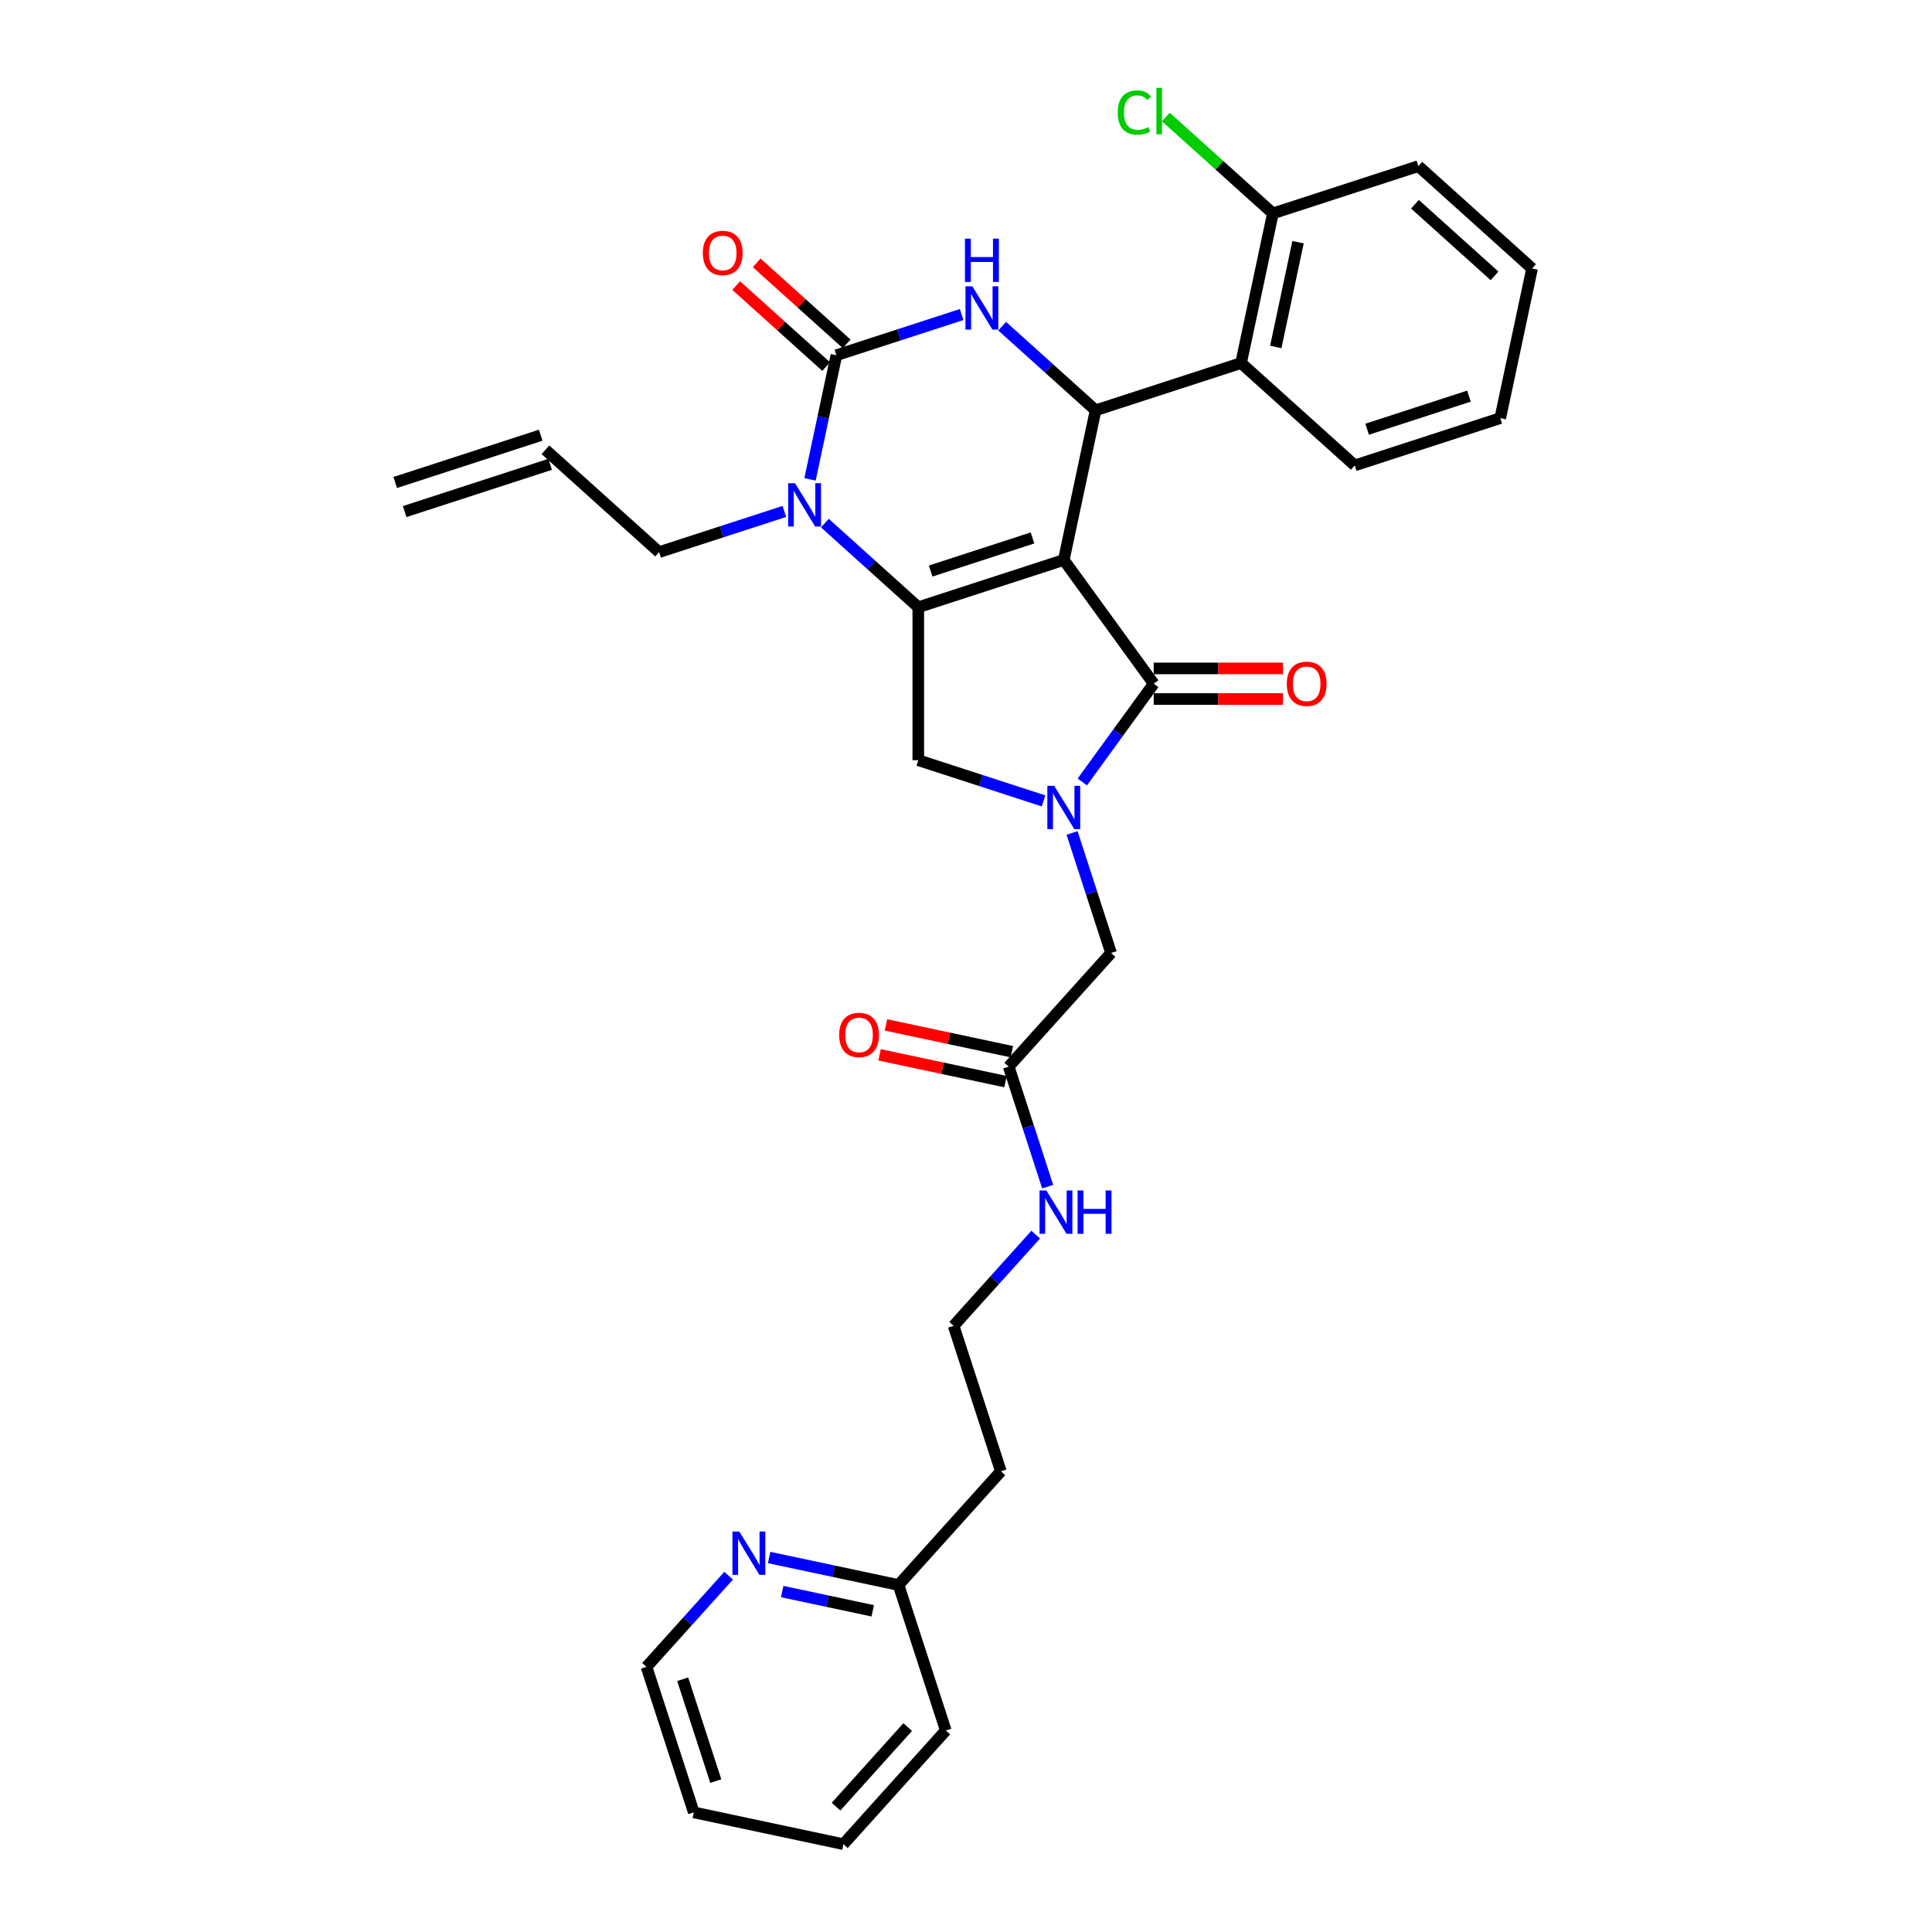 <?xml version='1.0' encoding='iso-8859-1'?>
<svg version='1.1' baseProfile='full'
              xmlns='http://www.w3.org/2000/svg'
                      xmlns:rdkit='http://www.rdkit.org/xml'
                      xmlns:xlink='http://www.w3.org/1999/xlink'
                  xml:space='preserve'
width='1000px' height='1000px' viewBox='0 0 1000 1000'>
<!-- END OF HEADER -->
<rect style='opacity:1.0;fill:#FFFFFF;stroke:none' width='1000' height='1000' x='0' y='0'> </rect>
<path class='bond-0' d='M 523.744,544.351 L 491.155,537.424' style='fill:none;fill-rule:evenodd;stroke:#000000;stroke-width:6px;stroke-linecap:butt;stroke-linejoin:miter;stroke-opacity:1' />
<path class='bond-0' d='M 491.155,537.424 L 458.566,530.497' style='fill:none;fill-rule:evenodd;stroke:#FF0000;stroke-width:6px;stroke-linecap:butt;stroke-linejoin:miter;stroke-opacity:1' />
<path class='bond-0' d='M 520.451,559.842 L 487.862,552.915' style='fill:none;fill-rule:evenodd;stroke:#000000;stroke-width:6px;stroke-linecap:butt;stroke-linejoin:miter;stroke-opacity:1' />
<path class='bond-0' d='M 487.862,552.915 L 455.273,545.988' style='fill:none;fill-rule:evenodd;stroke:#FF0000;stroke-width:6px;stroke-linecap:butt;stroke-linejoin:miter;stroke-opacity:1' />
<path class='bond-1' d='M 522.098,552.097 L 532.189,583.154' style='fill:none;fill-rule:evenodd;stroke:#000000;stroke-width:6px;stroke-linecap:butt;stroke-linejoin:miter;stroke-opacity:1' />
<path class='bond-1' d='M 532.189,583.154 L 542.28,614.211' style='fill:none;fill-rule:evenodd;stroke:#0000FF;stroke-width:6px;stroke-linecap:butt;stroke-linejoin:miter;stroke-opacity:1' />
<path class='bond-2' d='M 522.098,552.097 L 575.081,493.253' style='fill:none;fill-rule:evenodd;stroke:#000000;stroke-width:6px;stroke-linecap:butt;stroke-linejoin:miter;stroke-opacity:1' />
<path class='bond-3' d='M 536.082,639.046 L 514.833,662.646' style='fill:none;fill-rule:evenodd;stroke:#0000FF;stroke-width:6px;stroke-linecap:butt;stroke-linejoin:miter;stroke-opacity:1' />
<path class='bond-3' d='M 514.833,662.646 L 493.583,686.246' style='fill:none;fill-rule:evenodd;stroke:#000000;stroke-width:6px;stroke-linecap:butt;stroke-linejoin:miter;stroke-opacity:1' />
<path class='bond-4' d='M 398.101,806.161 L 431.585,813.279' style='fill:none;fill-rule:evenodd;stroke:#0000FF;stroke-width:6px;stroke-linecap:butt;stroke-linejoin:miter;stroke-opacity:1' />
<path class='bond-4' d='M 431.585,813.279 L 465.069,820.396' style='fill:none;fill-rule:evenodd;stroke:#000000;stroke-width:6px;stroke-linecap:butt;stroke-linejoin:miter;stroke-opacity:1' />
<path class='bond-4' d='M 404.854,823.787 L 428.292,828.769' style='fill:none;fill-rule:evenodd;stroke:#0000FF;stroke-width:6px;stroke-linecap:butt;stroke-linejoin:miter;stroke-opacity:1' />
<path class='bond-4' d='M 428.292,828.769 L 451.731,833.751' style='fill:none;fill-rule:evenodd;stroke:#000000;stroke-width:6px;stroke-linecap:butt;stroke-linejoin:miter;stroke-opacity:1' />
<path class='bond-5' d='M 377.134,815.576 L 355.884,839.176' style='fill:none;fill-rule:evenodd;stroke:#0000FF;stroke-width:6px;stroke-linecap:butt;stroke-linejoin:miter;stroke-opacity:1' />
<path class='bond-5' d='M 355.884,839.176 L 334.635,862.776' style='fill:none;fill-rule:evenodd;stroke:#000000;stroke-width:6px;stroke-linecap:butt;stroke-linejoin:miter;stroke-opacity:1' />
<path class='bond-6' d='M 465.069,820.396 L 518.052,761.552' style='fill:none;fill-rule:evenodd;stroke:#000000;stroke-width:6px;stroke-linecap:butt;stroke-linejoin:miter;stroke-opacity:1' />
<path class='bond-7' d='M 465.069,820.396 L 489.537,895.702' style='fill:none;fill-rule:evenodd;stroke:#000000;stroke-width:6px;stroke-linecap:butt;stroke-linejoin:miter;stroke-opacity:1' />
<path class='bond-8' d='M 426.946,270.753 L 451.126,292.525' style='fill:none;fill-rule:evenodd;stroke:#0000FF;stroke-width:6px;stroke-linecap:butt;stroke-linejoin:miter;stroke-opacity:1' />
<path class='bond-8' d='M 451.126,292.525 L 475.306,314.297' style='fill:none;fill-rule:evenodd;stroke:#000000;stroke-width:6px;stroke-linecap:butt;stroke-linejoin:miter;stroke-opacity:1' />
<path class='bond-9' d='M 419.266,248.122 L 426.096,215.992' style='fill:none;fill-rule:evenodd;stroke:#0000FF;stroke-width:6px;stroke-linecap:butt;stroke-linejoin:miter;stroke-opacity:1' />
<path class='bond-9' d='M 426.096,215.992 L 432.925,183.863' style='fill:none;fill-rule:evenodd;stroke:#000000;stroke-width:6px;stroke-linecap:butt;stroke-linejoin:miter;stroke-opacity:1' />
<path class='bond-10' d='M 405.979,264.72 L 373.567,275.251' style='fill:none;fill-rule:evenodd;stroke:#0000FF;stroke-width:6px;stroke-linecap:butt;stroke-linejoin:miter;stroke-opacity:1' />
<path class='bond-10' d='M 373.567,275.251 L 341.156,285.782' style='fill:none;fill-rule:evenodd;stroke:#000000;stroke-width:6px;stroke-linecap:butt;stroke-linejoin:miter;stroke-opacity:1' />
<path class='bond-11' d='M 432.925,183.863 L 465.336,173.332' style='fill:none;fill-rule:evenodd;stroke:#000000;stroke-width:6px;stroke-linecap:butt;stroke-linejoin:miter;stroke-opacity:1' />
<path class='bond-11' d='M 465.336,173.332 L 497.748,162.8' style='fill:none;fill-rule:evenodd;stroke:#0000FF;stroke-width:6px;stroke-linecap:butt;stroke-linejoin:miter;stroke-opacity:1' />
<path class='bond-12' d='M 438.223,177.978 L 414.938,157.012' style='fill:none;fill-rule:evenodd;stroke:#000000;stroke-width:6px;stroke-linecap:butt;stroke-linejoin:miter;stroke-opacity:1' />
<path class='bond-12' d='M 414.938,157.012 L 391.653,136.046' style='fill:none;fill-rule:evenodd;stroke:#FF0000;stroke-width:6px;stroke-linecap:butt;stroke-linejoin:miter;stroke-opacity:1' />
<path class='bond-12' d='M 427.627,189.747 L 404.342,168.781' style='fill:none;fill-rule:evenodd;stroke:#000000;stroke-width:6px;stroke-linecap:butt;stroke-linejoin:miter;stroke-opacity:1' />
<path class='bond-12' d='M 404.342,168.781 L 381.057,147.815' style='fill:none;fill-rule:evenodd;stroke:#FF0000;stroke-width:6px;stroke-linecap:butt;stroke-linejoin:miter;stroke-opacity:1' />
<path class='bond-13' d='M 518.715,168.834 L 542.895,190.605' style='fill:none;fill-rule:evenodd;stroke:#0000FF;stroke-width:6px;stroke-linecap:butt;stroke-linejoin:miter;stroke-opacity:1' />
<path class='bond-13' d='M 542.895,190.605 L 567.075,212.377' style='fill:none;fill-rule:evenodd;stroke:#000000;stroke-width:6px;stroke-linecap:butt;stroke-linejoin:miter;stroke-opacity:1' />
<path class='bond-14' d='M 567.075,212.377 L 642.381,187.909' style='fill:none;fill-rule:evenodd;stroke:#000000;stroke-width:6px;stroke-linecap:butt;stroke-linejoin:miter;stroke-opacity:1' />
<path class='bond-15' d='M 567.075,212.377 L 550.612,289.828' style='fill:none;fill-rule:evenodd;stroke:#000000;stroke-width:6px;stroke-linecap:butt;stroke-linejoin:miter;stroke-opacity:1' />
<path class='bond-16' d='M 475.306,314.297 L 550.612,289.828' style='fill:none;fill-rule:evenodd;stroke:#000000;stroke-width:6px;stroke-linecap:butt;stroke-linejoin:miter;stroke-opacity:1' />
<path class='bond-16' d='M 481.708,295.565 L 534.422,278.437' style='fill:none;fill-rule:evenodd;stroke:#000000;stroke-width:6px;stroke-linecap:butt;stroke-linejoin:miter;stroke-opacity:1' />
<path class='bond-17' d='M 475.306,314.297 L 475.306,393.478' style='fill:none;fill-rule:evenodd;stroke:#000000;stroke-width:6px;stroke-linecap:butt;stroke-linejoin:miter;stroke-opacity:1' />
<path class='bond-18' d='M 550.612,289.828 L 597.154,353.888' style='fill:none;fill-rule:evenodd;stroke:#000000;stroke-width:6px;stroke-linecap:butt;stroke-linejoin:miter;stroke-opacity:1' />
<path class='bond-19' d='M 597.154,353.888 L 578.675,379.321' style='fill:none;fill-rule:evenodd;stroke:#000000;stroke-width:6px;stroke-linecap:butt;stroke-linejoin:miter;stroke-opacity:1' />
<path class='bond-19' d='M 578.675,379.321 L 560.196,404.755' style='fill:none;fill-rule:evenodd;stroke:#0000FF;stroke-width:6px;stroke-linecap:butt;stroke-linejoin:miter;stroke-opacity:1' />
<path class='bond-20' d='M 597.154,361.806 L 630.608,361.806' style='fill:none;fill-rule:evenodd;stroke:#000000;stroke-width:6px;stroke-linecap:butt;stroke-linejoin:miter;stroke-opacity:1' />
<path class='bond-20' d='M 630.608,361.806 L 664.062,361.806' style='fill:none;fill-rule:evenodd;stroke:#FF0000;stroke-width:6px;stroke-linecap:butt;stroke-linejoin:miter;stroke-opacity:1' />
<path class='bond-20' d='M 597.154,345.969 L 630.608,345.969' style='fill:none;fill-rule:evenodd;stroke:#000000;stroke-width:6px;stroke-linecap:butt;stroke-linejoin:miter;stroke-opacity:1' />
<path class='bond-20' d='M 630.608,345.969 L 664.062,345.969' style='fill:none;fill-rule:evenodd;stroke:#FF0000;stroke-width:6px;stroke-linecap:butt;stroke-linejoin:miter;stroke-opacity:1' />
<path class='bond-21' d='M 540.128,414.541 L 507.717,404.009' style='fill:none;fill-rule:evenodd;stroke:#0000FF;stroke-width:6px;stroke-linecap:butt;stroke-linejoin:miter;stroke-opacity:1' />
<path class='bond-21' d='M 507.717,404.009 L 475.306,393.478' style='fill:none;fill-rule:evenodd;stroke:#000000;stroke-width:6px;stroke-linecap:butt;stroke-linejoin:miter;stroke-opacity:1' />
<path class='bond-22' d='M 554.898,431.139 L 564.989,462.196' style='fill:none;fill-rule:evenodd;stroke:#0000FF;stroke-width:6px;stroke-linecap:butt;stroke-linejoin:miter;stroke-opacity:1' />
<path class='bond-22' d='M 564.989,462.196 L 575.081,493.253' style='fill:none;fill-rule:evenodd;stroke:#000000;stroke-width:6px;stroke-linecap:butt;stroke-linejoin:miter;stroke-opacity:1' />
<path class='bond-23' d='M 209.453,264.799 L 284.76,240.33' style='fill:none;fill-rule:evenodd;stroke:#000000;stroke-width:6px;stroke-linecap:butt;stroke-linejoin:miter;stroke-opacity:1' />
<path class='bond-23' d='M 204.56,249.737 L 279.866,225.269' style='fill:none;fill-rule:evenodd;stroke:#000000;stroke-width:6px;stroke-linecap:butt;stroke-linejoin:miter;stroke-opacity:1' />
<path class='bond-24' d='M 282.313,232.8 L 341.156,285.782' style='fill:none;fill-rule:evenodd;stroke:#000000;stroke-width:6px;stroke-linecap:butt;stroke-linejoin:miter;stroke-opacity:1' />
<path class='bond-25' d='M 642.381,187.909 L 658.844,110.457' style='fill:none;fill-rule:evenodd;stroke:#000000;stroke-width:6px;stroke-linecap:butt;stroke-linejoin:miter;stroke-opacity:1' />
<path class='bond-25' d='M 660.341,179.583 L 671.865,125.367' style='fill:none;fill-rule:evenodd;stroke:#000000;stroke-width:6px;stroke-linecap:butt;stroke-linejoin:miter;stroke-opacity:1' />
<path class='bond-26' d='M 642.381,187.909 L 701.224,240.891' style='fill:none;fill-rule:evenodd;stroke:#000000;stroke-width:6px;stroke-linecap:butt;stroke-linejoin:miter;stroke-opacity:1' />
<path class='bond-27' d='M 658.844,110.457 L 631.14,85.513' style='fill:none;fill-rule:evenodd;stroke:#000000;stroke-width:6px;stroke-linecap:butt;stroke-linejoin:miter;stroke-opacity:1' />
<path class='bond-27' d='M 631.14,85.513 L 603.437,60.569' style='fill:none;fill-rule:evenodd;stroke:#00CC00;stroke-width:6px;stroke-linecap:butt;stroke-linejoin:miter;stroke-opacity:1' />
<path class='bond-28' d='M 658.844,110.457 L 734.15,85.989' style='fill:none;fill-rule:evenodd;stroke:#000000;stroke-width:6px;stroke-linecap:butt;stroke-linejoin:miter;stroke-opacity:1' />
<path class='bond-29' d='M 701.224,240.891 L 776.531,216.423' style='fill:none;fill-rule:evenodd;stroke:#000000;stroke-width:6px;stroke-linecap:butt;stroke-linejoin:miter;stroke-opacity:1' />
<path class='bond-29' d='M 707.627,222.16 L 760.341,205.032' style='fill:none;fill-rule:evenodd;stroke:#000000;stroke-width:6px;stroke-linecap:butt;stroke-linejoin:miter;stroke-opacity:1' />
<path class='bond-30' d='M 734.15,85.989 L 792.993,138.972' style='fill:none;fill-rule:evenodd;stroke:#000000;stroke-width:6px;stroke-linecap:butt;stroke-linejoin:miter;stroke-opacity:1' />
<path class='bond-30' d='M 732.38,105.705 L 773.57,142.793' style='fill:none;fill-rule:evenodd;stroke:#000000;stroke-width:6px;stroke-linecap:butt;stroke-linejoin:miter;stroke-opacity:1' />
<path class='bond-31' d='M 776.531,216.423 L 792.993,138.972' style='fill:none;fill-rule:evenodd;stroke:#000000;stroke-width:6px;stroke-linecap:butt;stroke-linejoin:miter;stroke-opacity:1' />
<path class='bond-32' d='M 518.052,761.552 L 493.583,686.246' style='fill:none;fill-rule:evenodd;stroke:#000000;stroke-width:6px;stroke-linecap:butt;stroke-linejoin:miter;stroke-opacity:1' />
<path class='bond-33' d='M 334.635,862.776 L 359.103,938.083' style='fill:none;fill-rule:evenodd;stroke:#000000;stroke-width:6px;stroke-linecap:butt;stroke-linejoin:miter;stroke-opacity:1' />
<path class='bond-33' d='M 353.366,869.179 L 370.494,921.893' style='fill:none;fill-rule:evenodd;stroke:#000000;stroke-width:6px;stroke-linecap:butt;stroke-linejoin:miter;stroke-opacity:1' />
<path class='bond-34' d='M 489.537,895.702 L 436.554,954.545' style='fill:none;fill-rule:evenodd;stroke:#000000;stroke-width:6px;stroke-linecap:butt;stroke-linejoin:miter;stroke-opacity:1' />
<path class='bond-34' d='M 469.821,893.932 L 432.733,935.122' style='fill:none;fill-rule:evenodd;stroke:#000000;stroke-width:6px;stroke-linecap:butt;stroke-linejoin:miter;stroke-opacity:1' />
<path class='bond-35' d='M 359.103,938.083 L 436.554,954.545' style='fill:none;fill-rule:evenodd;stroke:#000000;stroke-width:6px;stroke-linecap:butt;stroke-linejoin:miter;stroke-opacity:1' />
<path  class='atom-1' d='M 434.353 535.697
Q 434.353 530.313, 437.013 527.304
Q 439.674 524.295, 444.646 524.295
Q 449.619 524.295, 452.279 527.304
Q 454.94 530.313, 454.94 535.697
Q 454.94 541.145, 452.248 544.249
Q 449.556 547.321, 444.646 547.321
Q 439.705 547.321, 437.013 544.249
Q 434.353 541.176, 434.353 535.697
M 444.646 544.787
Q 448.067 544.787, 449.904 542.507
Q 451.773 540.195, 451.773 535.697
Q 451.773 531.295, 449.904 529.078
Q 448.067 526.829, 444.646 526.829
Q 441.226 526.829, 439.357 529.046
Q 437.52 531.263, 437.52 535.697
Q 437.52 540.226, 439.357 542.507
Q 441.226 544.787, 444.646 544.787
' fill='#FF0000'/>
<path  class='atom-2' d='M 541.609 616.191
L 548.957 628.068
Q 549.686 629.24, 550.858 631.362
Q 552.03 633.484, 552.093 633.611
L 552.093 616.191
L 555.07 616.191
L 555.07 638.615
L 551.998 638.615
L 544.111 625.629
Q 543.193 624.109, 542.211 622.367
Q 541.261 620.625, 540.976 620.086
L 540.976 638.615
L 538.062 638.615
L 538.062 616.191
L 541.609 616.191
' fill='#0000FF'/>
<path  class='atom-2' d='M 557.762 616.191
L 560.803 616.191
L 560.803 625.724
L 572.268 625.724
L 572.268 616.191
L 575.309 616.191
L 575.309 638.615
L 572.268 638.615
L 572.268 628.258
L 560.803 628.258
L 560.803 638.615
L 557.762 638.615
L 557.762 616.191
' fill='#0000FF'/>
<path  class='atom-3' d='M 382.661 792.721
L 390.009 804.598
Q 390.737 805.77, 391.909 807.892
Q 393.081 810.014, 393.144 810.141
L 393.144 792.721
L 396.122 792.721
L 396.122 815.145
L 393.049 815.145
L 385.163 802.159
Q 384.244 800.639, 383.263 798.897
Q 382.312 797.155, 382.027 796.617
L 382.027 815.145
L 379.113 815.145
L 379.113 792.721
L 382.661 792.721
' fill='#0000FF'/>
<path  class='atom-5' d='M 411.506 250.102
L 418.854 261.979
Q 419.582 263.151, 420.754 265.273
Q 421.926 267.395, 421.989 267.522
L 421.989 250.102
L 424.966 250.102
L 424.966 272.526
L 421.894 272.526
L 414.008 259.54
Q 413.089 258.02, 412.107 256.278
Q 411.157 254.536, 410.872 253.998
L 410.872 272.526
L 407.958 272.526
L 407.958 250.102
L 411.506 250.102
' fill='#0000FF'/>
<path  class='atom-7' d='M 503.275 148.182
L 510.623 160.059
Q 511.351 161.231, 512.523 163.353
Q 513.695 165.475, 513.758 165.602
L 513.758 148.182
L 516.736 148.182
L 516.736 170.606
L 513.663 170.606
L 505.777 157.62
Q 504.858 156.1, 503.876 154.358
Q 502.926 152.616, 502.641 152.078
L 502.641 170.606
L 499.727 170.606
L 499.727 148.182
L 503.275 148.182
' fill='#0000FF'/>
<path  class='atom-7' d='M 499.458 123.515
L 502.499 123.515
L 502.499 133.049
L 513.964 133.049
L 513.964 123.515
L 517.005 123.515
L 517.005 145.94
L 513.964 145.94
L 513.964 135.583
L 502.499 135.583
L 502.499 145.94
L 499.458 145.94
L 499.458 123.515
' fill='#0000FF'/>
<path  class='atom-12' d='M 545.655 406.735
L 553.003 418.612
Q 553.732 419.784, 554.904 421.906
Q 556.076 424.028, 556.139 424.155
L 556.139 406.735
L 559.116 406.735
L 559.116 429.159
L 556.044 429.159
L 548.157 416.173
Q 547.239 414.653, 546.257 412.911
Q 545.307 411.169, 545.022 410.631
L 545.022 429.159
L 542.108 429.159
L 542.108 406.735
L 545.655 406.735
' fill='#0000FF'/>
<path  class='atom-14' d='M 666.042 353.951
Q 666.042 348.567, 668.702 345.558
Q 671.363 342.549, 676.335 342.549
Q 681.308 342.549, 683.969 345.558
Q 686.629 348.567, 686.629 353.951
Q 686.629 359.399, 683.937 362.503
Q 681.245 365.575, 676.335 365.575
Q 671.395 365.575, 668.702 362.503
Q 666.042 359.43, 666.042 353.951
M 676.335 363.041
Q 679.756 363.041, 681.593 360.761
Q 683.462 358.448, 683.462 353.951
Q 683.462 349.548, 681.593 347.331
Q 679.756 345.083, 676.335 345.083
Q 672.915 345.083, 671.046 347.3
Q 669.209 349.517, 669.209 353.951
Q 669.209 358.48, 671.046 360.761
Q 672.915 363.041, 676.335 363.041
' fill='#FF0000'/>
<path  class='atom-16' d='M 363.788 130.943
Q 363.788 125.559, 366.449 122.55
Q 369.109 119.541, 374.082 119.541
Q 379.054 119.541, 381.715 122.55
Q 384.375 125.559, 384.375 130.943
Q 384.375 136.391, 381.683 139.495
Q 378.991 142.567, 374.082 142.567
Q 369.141 142.567, 366.449 139.495
Q 363.788 136.422, 363.788 130.943
M 374.082 140.033
Q 377.502 140.033, 379.339 137.753
Q 381.208 135.441, 381.208 130.943
Q 381.208 126.541, 379.339 124.323
Q 377.502 122.075, 374.082 122.075
Q 370.661 122.075, 368.792 124.292
Q 366.955 126.509, 366.955 130.943
Q 366.955 135.472, 368.792 137.753
Q 370.661 140.033, 374.082 140.033
' fill='#FF0000'/>
<path  class='atom-21' d='M 578.526 58.25
Q 578.526 52.676, 581.123 49.762
Q 583.752 46.816, 588.725 46.816
Q 593.349 46.816, 595.82 50.079
L 593.729 51.789
Q 591.924 49.414, 588.725 49.414
Q 585.336 49.414, 583.531 51.694
Q 581.757 53.943, 581.757 58.25
Q 581.757 62.684, 583.594 64.965
Q 585.463 67.245, 589.073 67.245
Q 591.544 67.245, 594.426 65.757
L 595.313 68.132
Q 594.141 68.892, 592.367 69.336
Q 590.594 69.779, 588.63 69.779
Q 583.752 69.779, 581.123 66.802
Q 578.526 63.825, 578.526 58.25
' fill='#00CC00'/>
<path  class='atom-21' d='M 598.543 45.455
L 601.457 45.455
L 601.457 69.494
L 598.543 69.494
L 598.543 45.455
' fill='#00CC00'/>
</svg>

